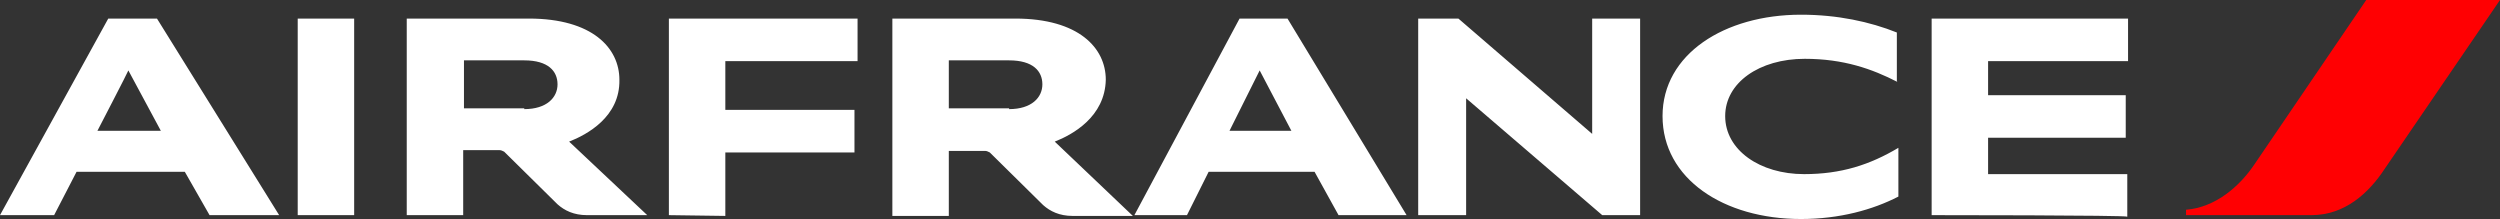 <?xml version="1.0" encoding="utf-8"?>
<svg xmlns="http://www.w3.org/2000/svg" width="2751" height="241" viewBox="0 0 2751 241" fill="none">
<rect x="0" y="0" width="2751" height="241" fill="#333333" stroke="none"/>
<path d="M2603.79 0L2480.41 181.391C2464.24 205.236 2437.86 228.229 2405.53 230.784V236.745H2543.38C2579.97 236.745 2606.34 212.9 2624.21 185.649L2751 0H2603.79Z" fill="#FF0002"/>
<path d="M327.602 236.742V20.435H389.718V236.742H327.602ZM1763.09 236.742L1613.33 108.15V236.742H1560.58V20.435H1604.82L1752.03 147.324V20.435H1804.79V236.742C1805.64 236.742 1763.09 236.742 1763.09 236.742ZM2088.14 90.267C2060.06 75.789 2028.58 64.719 1986.03 64.719C1935.83 64.719 1898.39 91.118 1898.39 127.737C1898.39 165.208 1936.68 191.607 1985.18 191.607C2026.02 191.607 2057.51 181.388 2088.99 162.653V216.304C2060.91 230.781 2024.32 241 1981.78 241C1896.69 241 1829.46 196.717 1829.46 127.737C1829.46 59.609 1897.54 16.177 1981.78 16.177C2021.77 16.177 2057.51 23.842 2087.29 35.764V90.267H2088.14ZM736.04 236.742V20.435H943.663V67.273H798.157V120.924H940.259V167.762H798.157V237.594L736.04 236.742ZM2125.58 236.742V20.435H2341.71V67.273H2187.7V104.744H2339.16V151.582H2187.7V191.607H2340.86V238.445C2340.86 236.742 2125.58 236.742 2125.58 236.742ZM1160.65 155.84L1246.59 237.594H1180.22C1165.75 237.594 1155.54 232.484 1147.88 225.671L1089.17 167.762C1087.47 166.911 1085.77 166.059 1084.06 166.059H1044.07V237.594H981.954V20.435H1117.25C1187.02 20.435 1216.81 52.796 1216.81 87.712C1215.96 128.589 1180.22 148.175 1160.65 155.84ZM1110.44 120.073C1135.12 120.073 1147.03 107.299 1147.03 92.821C1147.03 78.344 1136.82 66.422 1110.44 66.422H1044.07V119.221H1110.44V120.073ZM626.272 155.84L712.215 236.742H645.843C631.378 236.742 621.167 231.632 613.509 224.82L554.796 166.911C553.094 166.059 551.392 165.208 549.69 165.208H509.697V236.742H447.58V20.435H582.025C651.8 20.435 681.582 52.796 681.582 87.712C682.433 128.589 645.843 148.175 626.272 155.84ZM576.919 120.073C601.596 120.073 613.509 107.299 613.509 92.821C613.509 78.344 603.298 66.422 576.919 66.422H510.548V119.221H576.919V120.073ZM230.597 236.742L203.368 189.052H84.24L59.564 236.742H0L119.128 20.435H172.735L307.18 236.742H230.597ZM107.215 143.917H176.99L141.252 77.493C141.252 78.344 107.215 143.917 107.215 143.917ZM1472.93 236.742L1446.55 189.052H1329.98L1306.15 236.742H1248.29L1364.01 20.435H1416.77L1547.81 236.742C1546.96 236.742 1472.93 236.742 1472.93 236.742ZM1352.95 143.917H1421.03L1386.14 77.493L1352.95 143.917Z" fill="white"/>
</svg>